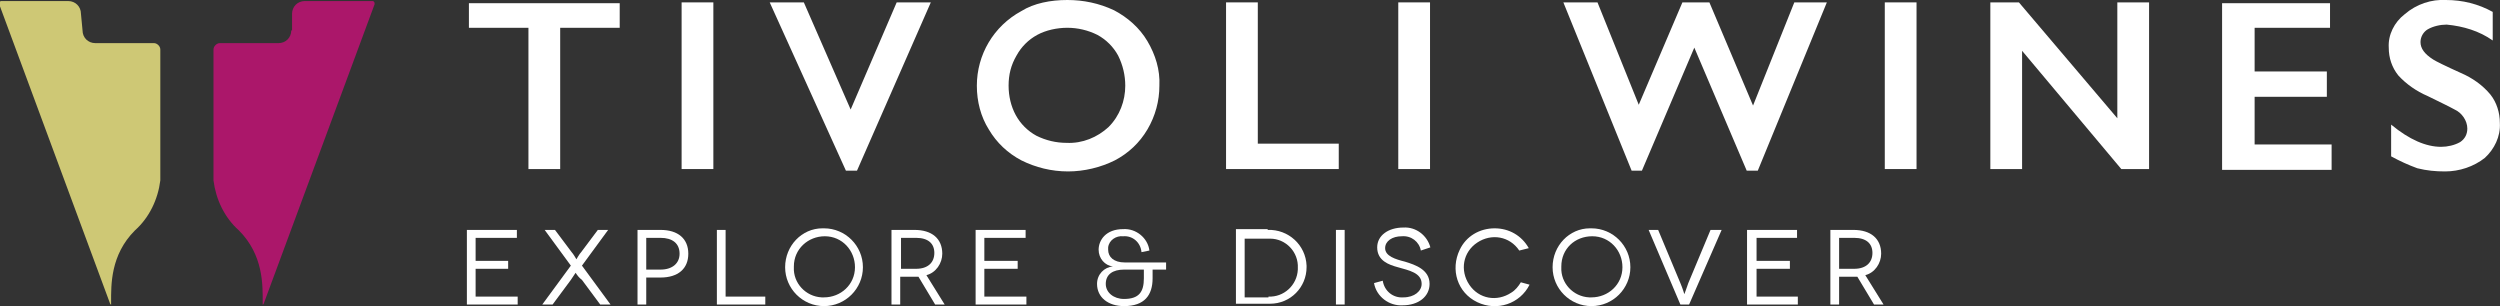 <?xml version="1.0" encoding="utf-8"?>
<!-- Generator: Adobe Illustrator 21.1.0, SVG Export Plug-In . SVG Version: 6.00 Build 0)  -->
<svg version="1.1" id="Layer_1" xmlns="http://www.w3.org/2000/svg" xmlns:xlink="http://www.w3.org/1999/xlink" x="0px" y="0px"
	 viewBox="0 0 315 38.6" style="enable-background:new 0 0 315 38.6;" xml:space="preserve">
<rect x="0" y="0" width="315" height="38.6" fill="#333333" stroke="none"/>
<style type="text/css">
	.st0{fill:#FFFFFF;}
	.st1{fill:#CEC875;}
	.st2{fill:#AB176A;}
</style>
<g id="Group_4110" transform="translate(-1935.021 41)">
	<g id="Group_4107" transform="translate(59.104)">
		<path id="Path_6787" class="st0" d="M1954-40.7v3.2h-7.5v17.8h-4v-17.8h-7.5v-3.1H1954z"/>
		<path id="Path_6788" class="st0" d="M1965.8-40.7v21h-4v-21H1965.8z"/>
		<path id="Path_6789" class="st0" d="M1977.2-40.7l5.9,13.5l5.8-13.5h4.3l-9.3,21.2h-1.4l-9.6-21.2H1977.2z"/>
		<path id="Path_6790" class="st0" d="M2010.4-41c2,0,4,0.4,5.9,1.3c1.7,0.9,3.2,2.2,4.2,3.9c1,1.7,1.6,3.6,1.5,5.6
			c0,1.9-0.5,3.8-1.5,5.5c-1,1.7-2.4,3-4.1,3.9c-1.8,0.9-3.9,1.4-5.9,1.4c-2.1,0-4.1-0.5-5.9-1.4c-1.7-0.9-3.1-2.2-4.1-3.9
			c-1-1.6-1.5-3.5-1.5-5.5c0-3.9,2.1-7.5,5.6-9.4C2006.2-40.6,2008.3-41,2010.4-41z M2003-30.2c0,1.3,0.3,2.6,0.9,3.7
			c0.6,1.1,1.5,2,2.6,2.6c1.2,0.6,2.5,0.9,3.8,0.9c2,0.1,3.9-0.7,5.3-2c1.4-1.4,2.1-3.3,2.1-5.2c0-1.3-0.3-2.6-0.9-3.8
			c-0.6-1.1-1.5-2-2.6-2.6c-1.2-0.6-2.5-0.9-3.8-0.9c-1.3,0-2.7,0.3-3.8,0.9c-1.1,0.6-2,1.5-2.6,2.6
			C2003.3-32.8,2003-31.6,2003-30.2z"/>
		<path id="Path_6791" class="st0" d="M2034.4-40.7v17.8h10.2v3.2h-14.2v-21H2034.4z"/>
		<path id="Path_6792" class="st0" d="M2056.1-40.7v21h-4v-21H2056.1z"/>
		<path id="Path_6793" class="st0" d="M2077.2-40.7l5.2,12.9l5.5-12.9h3.4l5.5,13l5.2-13h4.1l-8.7,21.2h-1.4l-6.6-15.5l-6.6,15.5
			h-1.3l-8.6-21.2H2077.2z"/>
		<path id="Path_6794" class="st0" d="M2117.4-40.7v21h-4v-21H2117.4z"/>
		<path id="Path_6795" class="st0" d="M2130.3-40.7l12.4,14.6v-14.6h4v21h-3.5l-12.5-14.9v14.9h-4v-21H2130.3z"/>
		<path id="Path_6796" class="st0" d="M2169.5-40.7v3.2h-9.5v5.5h9.1v3.2h-9.1v6h9.7v3.2h-13.8v-21H2169.5z"/>
		<path id="Path_6797" class="st0" d="M2184.1-41c2.1,0,4.1,0.5,5.9,1.5v3.6c-1.7-1.2-3.7-1.8-5.8-2c-0.8,0-1.7,0.2-2.4,0.6
			c-0.5,0.3-0.9,0.9-0.9,1.6c0,0.8,0.5,1.5,1.6,2.2c0.3,0.2,1.5,0.8,3.5,1.7c1.4,0.6,2.7,1.5,3.7,2.7c0.8,1,1.2,2.3,1.2,3.6
			c0.1,1.7-0.7,3.3-1.9,4.4c-1.4,1.1-3.2,1.7-5,1.7c-1.2,0-2.3-0.1-3.5-0.4c-1.1-0.4-2.2-0.9-3.3-1.5v-4c2.3,1.9,4.4,2.8,6.3,2.8
			c0.8,0,1.7-0.2,2.4-0.6c0.6-0.4,0.9-1,0.9-1.7c0-1-0.7-2-1.6-2.4c-0.9-0.5-2-1-3.4-1.7c-1.4-0.6-2.7-1.5-3.7-2.6
			c-0.8-1-1.2-2.2-1.2-3.5c-0.1-1.6,0.7-3.2,2-4.2C2180.4-40.5,2182.3-41.1,2184.1-41z"/>
	</g>
	<g id="Group_4108" transform="translate(58.848 28.769)">
		<path id="Path_6798" class="st0" d="M1941.4-32.4v1h-6.4v-9.4h6.3v1h-5.2v2.9h4.1v1h-4.1v3.5L1941.4-32.4L1941.4-32.4z"/>
		<path id="Path_6799" class="st0" d="M1948.7-35.4c0,0-0.4,0.6-0.6,0.9l-2.3,3.1h-1.3l3.6-4.9l-3.3-4.5h1.3l2.1,2.8
			c0.2,0.2,0.6,0.9,0.6,0.9l0,0c0,0,0.4-0.7,0.6-0.9l2.1-2.8h1.3l-3.3,4.5l3.6,4.9h-1.3l-2.3-3.1
			C1949.1-34.8,1948.9-35.1,1948.7-35.4L1948.7-35.4z"/>
		<path id="Path_6800" class="st0" d="M1959.4-40.8c2.2,0,3.5,1.1,3.5,3s-1.3,3-3.5,3h-1.8v3.4h-1.1v-9.4H1959.4z M1959.4-35.8
			c1.5,0,2.4-0.8,2.4-2c0-1.3-0.9-2-2.4-2h-1.8v4L1959.4-35.8L1959.4-35.8z"/>
		<path id="Path_6801" class="st0" d="M1972.6-32.4v1h-6.1v-9.4h1.1v8.4H1972.6z"/>
		<path id="Path_6802" class="st0" d="M1980-41c2.7,0,4.9,2.2,4.9,4.9c0,2.7-2.2,4.9-4.9,4.9c-2.7,0-4.9-2.2-4.9-4.9c0,0,0,0,0,0
			c0-2.7,2.1-4.9,4.7-4.9C1979.9-41,1979.9-41,1980-41z M1980-32.3c2.1,0,3.9-1.6,3.9-3.8c0-2.1-1.6-3.9-3.8-3.9
			c-2.1,0-3.9,1.6-3.9,3.8c0,0,0,0,0,0.1c-0.1,2,1.5,3.7,3.5,3.8C1979.8-32.3,1979.9-32.3,1980-32.3z"/>
		<path id="Path_6803" class="st0" d="M1994-31.4l-2.1-3.5h-2.3v3.5h-1.1v-9.4h2.9c2.2,0,3.5,1.1,3.5,3c0,1.2-0.8,2.4-2,2.7l2.3,3.7
			H1994z M1991.6-35.9c1.5,0,2.3-0.8,2.3-2c0-1.2-0.8-1.9-2.3-1.9h-1.9v3.9H1991.6z"/>
		<path id="Path_6804" class="st0" d="M2005.5-32.4v1h-6.4v-9.4h6.3v1h-5.2v2.9h4.2v1h-4.2v3.5L2005.5-32.4L2005.5-32.4z"/>
		<path id="Path_6805" class="st0" d="M2023.1-35.8h-1.7v1.1c0,2.1-1,3.5-3.6,3.5c-2,0-3.4-1.1-3.4-2.8c0-1.2,0.9-2.1,2-2.2l0,0
			c-1-0.1-1.8-1-1.8-2.1c0-1.2,0.9-2.6,3.1-2.6c1.6-0.1,3.1,1.1,3.3,2.7L2020-38c-0.1-1.2-1.1-2.1-2.3-2c-0.9-0.1-1.8,0.5-1.9,1.4
			c0,0.1,0,0.2,0,0.3c0,0.9,0.7,1.6,2.1,1.6h5.2L2023.1-35.8L2023.1-35.8z M2020.3-35.8h-2.5c-1.4,0-2.3,0.6-2.3,1.8
			c0,1.1,1,1.9,2.3,1.9c1.9,0,2.5-0.9,2.5-2.6L2020.3-35.8z"/>
		<path id="Path_6806" class="st0" d="M2035.9-40.8c2.6-0.1,4.8,1.9,4.9,4.5c0,0.1,0,0.2,0,0.2c0,2.5-2,4.6-4.6,4.6
			c-0.1,0-0.2,0-0.2,0h-4.1v-9.4H2035.9z M2036-32.4c1.9,0.1,3.6-1.4,3.7-3.4c0-0.1,0-0.2,0-0.2c0.1-2-1.5-3.7-3.5-3.7
			c-0.1,0-0.2,0-0.3,0h-2.9v7.4H2036z"/>
		<path id="Path_6807" class="st0" d="M2044.5-31.4v-9.4h1.1v9.4H2044.5z"/>
		<path id="Path_6808" class="st0" d="M2055.2-38.2c-0.2-1.1-1.2-1.9-2.4-1.8c-1.2,0-2.1,0.6-2.1,1.5c0,1,1.3,1.4,2.5,1.7
			c1.3,0.4,3.1,1,3.1,2.8c0,1.6-1.4,2.7-3.4,2.7c-1.7,0.1-3.3-1.1-3.6-2.8l1.1-0.3c0.2,1.3,1.3,2.2,2.6,2.1c1.4,0,2.3-0.8,2.3-1.7
			c0-1.4-1.6-1.7-3-2.1c-1.1-0.3-2.6-0.8-2.6-2.5c0-1.5,1.4-2.5,3.3-2.5c1.6-0.1,3,1,3.4,2.5L2055.2-38.2z"/>
		<path id="Path_6809" class="st0" d="M2067.6-38.2c-1.2-1.8-3.5-2.2-5.3-1s-2.2,3.5-1,5.3c1.2,1.8,3.5,2.2,5.3,1
			c0.5-0.3,0.9-0.8,1.2-1.3l1.1,0.3c-1.2,2.4-4.1,3.4-6.6,2.2s-3.4-4.1-2.2-6.6c0.8-1.7,2.5-2.7,4.4-2.7c1.8,0,3.4,0.9,4.3,2.5
			L2067.6-38.2z"/>
		<path id="Path_6810" class="st0" d="M2076.7-41c2.7,0,4.9,2.2,4.9,4.9c0,2.7-2.2,4.9-4.9,4.9c-2.7,0-4.9-2.2-4.9-4.9c0,0,0,0,0,0
			c0-2.7,2.1-4.9,4.7-4.9C2076.6-41,2076.7-41,2076.7-41z M2076.7-32.3c2.1,0,3.9-1.6,3.9-3.8c0-2.1-1.6-3.9-3.8-3.9
			s-3.9,1.6-3.9,3.8c0,0,0,0,0,0.1c-0.1,2,1.5,3.7,3.5,3.8C2076.6-32.3,2076.6-32.3,2076.7-32.3z"/>
		<path id="Path_6811" class="st0" d="M2093.1-40.8l-4.1,9.4h-1.1l-4-9.4h1.2l2.8,6.7c0.3,0.7,0.5,1.4,0.5,1.4l0,0
			c0,0,0.3-0.8,0.5-1.4l2.8-6.7H2093.1z"/>
		<path id="Path_6812" class="st0" d="M2102.7-32.4v1h-6.4v-9.4h6.3v1h-5.1v2.9h4.2v1h-4.2v3.5L2102.7-32.4L2102.7-32.4z"/>
		<path id="Path_6813" class="st0" d="M2112.3-31.4l-2.1-3.5h-2.3v3.5h-1.1v-9.4h2.9c2.2,0,3.5,1.1,3.5,3c0,1.2-0.8,2.4-2,2.7
			l2.3,3.7H2112.3z M2109.8-35.9c1.5,0,2.3-0.8,2.3-2c0-1.2-0.8-1.9-2.3-1.9h-1.9v3.9H2109.8z"/>
	</g>
	<g id="Group_4109" transform="translate(0.021 0.333)">
		<path id="Path_6814" class="st1" d="M1945.4-37.5c0,0.9,0.7,1.6,1.6,1.6c0,0,0,0,0,0h7.4c0.4,0,0.8,0.4,0.8,0.8c0,0,0,0,0,0v16.5
			c-0.3,2.4-1.4,4.7-3.2,6.3c-3.1,3.1-3,6.9-3,9v0.4c0,0,0-0.1-0.1-0.1l-14-37.8c-0.1-0.1,0-0.3,0.2-0.4c0,0,0.1,0,0.1,0h8.4
			c0.9,0,1.6,0.7,1.6,1.6L1945.4-37.5z"/>
		<path id="Path_6815" class="st2" d="M1971.7-37.5c0,0.9-0.7,1.6-1.6,1.6c0,0,0,0,0,0h-7.4c-0.4,0-0.8,0.4-0.8,0.8c0,0,0,0,0,0
			v16.5c0.3,2.4,1.4,4.7,3.2,6.3c3.1,3.1,3,6.9,3,9v0.4c0,0,0-0.1,0.1-0.1l14-37.8c0-0.2,0-0.3-0.2-0.4c0,0-0.1,0-0.1,0h-8.5
			c-0.9,0-1.6,0.7-1.6,1.6V-37.5z"/>
	</g>
</g>
</svg>
